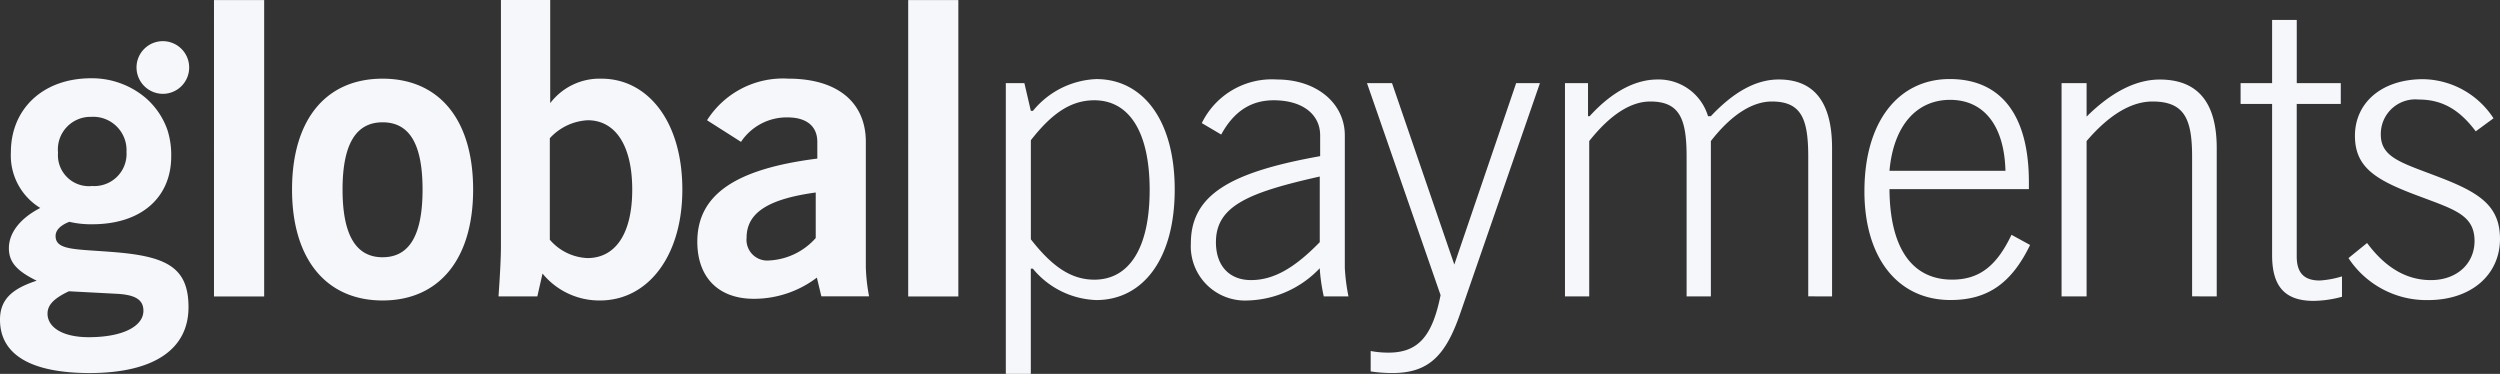 <svg xmlns="http://www.w3.org/2000/svg" width="242.868" height="36.32" viewBox="0 0 242.868 36.32"><rect x="0" y="0" width="242.868" height="36.32" fill="#333333" stroke="none"/><path id="Shape_19" data-name="Shape 19" d="M97.712,36.32V8.078h1.805l.627,2.695h.2a8.384,8.384,0,0,1,6.16-3.09c4.477,0,7.616,3.921,7.616,10.734S110.98,29.15,106.5,29.15a8.335,8.335,0,0,1-6.16-3.049h-.2V36.32Zm2.433-22.7V23.25c2.042,2.614,3.887,3.919,6.164,3.919,3.377,0,5.377-3.048,5.377-8.713s-2-8.714-5.377-8.714C104.032,9.742,102.186,11.009,100.145,13.623Zm33.012,22.458V34.1a9.414,9.414,0,0,0,1.726.158c2.946,0,4.278-1.666,5.066-5.585L132.8,8.078h2.432L141.282,25.7,147.29,8.078H149.6l-7.732,22.338c-1.414,4.12-3.063,5.823-6.594,5.823A14.027,14.027,0,0,1,133.156,36.082ZM0,31.057c0-1.933,1.135-3,3.563-3.787-1.839-.91-2.7-1.739-2.7-3.158,0-1.463,1.056-2.885,3.049-3.91a5.964,5.964,0,0,1-2.855-5.41c0-4.224,3.131-7.188,7.789-7.188A8.074,8.074,0,0,1,14.12,9.485a7.307,7.307,0,0,1,2.143,3.133,7.949,7.949,0,0,1,.37,2.568c0,3.99-2.895,6.6-7.669,6.6a9.181,9.181,0,0,1-2.232-.238c-.9.356-1.332.83-1.332,1.381,0,1.383,1.881,1.264,5.4,1.542,5.283.394,7.513,1.42,7.513,5.37,0,4.067-3.326,6.4-9.629,6.4C2.935,36.232,0,34.417,0,31.057Zm4.617-.589c0,1.341,1.49,2.289,3.994,2.289,3.4,0,5.322-1.1,5.322-2.566,0-1.145-.9-1.579-2.739-1.658l-4.5-.237C5.283,28.965,4.617,29.6,4.617,30.468ZM5.637,14.83a3.009,3.009,0,0,0,3.326,3.239,3.126,3.126,0,0,0,3.326-3.317,3.239,3.239,0,0,0-3.444-3.4A3.164,3.164,0,0,0,5.637,14.83Zm215.092,9.964V10.1h-3.062V8.078h3.062V1.939h2.394v6.14H227.4V10.1h-4.279V24.914c0,1.584.706,2.336,2.237,2.336a9.363,9.363,0,0,0,2.16-.4v1.98a11.027,11.027,0,0,1-2.75.4C221.945,29.23,220.729,27.8,220.729,24.795Zm-105.04-1.151c0-4.793,3.964-6.931,12.561-8.474V13.149c0-2.019-1.689-3.407-4.514-3.407-2.238,0-3.885,1.111-5.1,3.328l-1.885-1.111a7.568,7.568,0,0,1,7.3-4.236c3.885,0,6.594,2.336,6.594,5.426V26.021A18.832,18.832,0,0,0,131,28.794H128.6a17.994,17.994,0,0,1-.392-2.733,9.982,9.982,0,0,1-6.986,3.129A5.267,5.267,0,0,1,115.689,23.644Zm2.435-.118c0,2.3,1.3,3.684,3.413,3.684,2.239,0,4.279-1.227,6.673-3.684V17.149C121.3,18.7,118.125,20,118.125,23.526Zm-65.419,3.05L52.2,28.794H48.429c.156-2.218.235-3.842.235-4.832V0h4.788V10.021a6.02,6.02,0,0,1,4.986-2.378c4.437,0,7.85,4.08,7.85,10.774,0,6.456-3.334,10.773-8.006,10.773A7.119,7.119,0,0,1,52.706,26.576Zm.708-13.147v9.86a5.094,5.094,0,0,0,3.65,1.783c2.709,0,4.357-2.337,4.357-6.654,0-4.359-1.688-6.735-4.317-6.735A5.347,5.347,0,0,0,53.414,13.428ZM28.371,18.416c0-6.81,3.3-10.773,8.792-10.773s8.8,3.963,8.8,10.773S42.62,29.19,37.163,29.19,28.371,25.189,28.371,18.416Zm4.907,0c0,4.4,1.295,6.575,3.885,6.575,2.63,0,3.887-2.176,3.887-6.575s-1.256-6.534-3.887-6.534C34.573,11.882,33.278,14.019,33.278,18.416Zm194.87,6.656,1.807-1.466c1.765,2.377,3.808,3.605,6.2,3.605,2.55,0,4.239-1.624,4.239-3.8,0-2.5-1.924-3.049-5.3-4.319-4.162-1.543-6.319-2.731-6.319-5.9s2.551-5.5,6.633-5.5a8.306,8.306,0,0,1,6.829,3.8l-1.726,1.267c-1.569-2.1-3.258-3.089-5.534-3.089a3.359,3.359,0,0,0-3.689,3.4c0,2.218,2,2.735,5.415,4.042,4.083,1.545,6.164,2.812,6.164,6.1,0,3.445-2.75,5.94-6.986,5.94A9.057,9.057,0,0,1,228.147,25.071Zm-47.024-6.5c0-6.853,3.375-10.893,8.284-10.893,4.946,0,7.693,3.447,7.693,10.02v.674H183.557c.039,5.744,2.2,8.792,6.085,8.792,2.63,0,4.318-1.306,5.769-4.355l1.807.989c-1.807,3.725-4.122,5.347-7.733,5.347C184.382,29.15,181.123,25.071,181.123,18.576Zm2.434-1.982h11.266c-.117-4.474-2.158-6.89-5.378-6.89S183.951,12.16,183.557,16.594ZM67.742,23.486c0-4.635,3.807-7.09,11.658-8.08V13.782c0-1.5-1.02-2.377-2.9-2.377a5.331,5.331,0,0,0-4.514,2.377l-3.3-2.1a8.734,8.734,0,0,1,7.893-4.042c4.825,0,7.534,2.339,7.534,6.139v12.2a17.957,17.957,0,0,0,.315,2.812H79.792l-.434-1.823a10.09,10.09,0,0,1-6.122,2.059C69.782,29.031,67.742,26.93,67.742,23.486Zm4.788-.4a2.013,2.013,0,0,0,2.2,2.217,6.476,6.476,0,0,0,4.516-2.178V18.7C74.689,19.327,72.53,20.636,72.53,23.091Zm15.7,5.713V.008H93.1V28.8Zm-67.441,0V.008h4.874V28.8Zm192.168-.009V15.248c0-3.643-.706-5.387-3.85-5.387-2.042,0-4.2,1.269-6.4,3.842V28.794h-2.432V8.078h2.432v3.249c2.437-2.416,4.828-3.6,7.106-3.6q5.533,0,5.536,6.654V28.794Zm-37.291,0V15.248c0-3.643-.627-5.387-3.533-5.387-1.884,0-3.926,1.269-5.927,3.842V28.794h-2.357V15.248c0-3.643-.628-5.387-3.532-5.387-1.885,0-3.885,1.269-5.928,3.842V28.794h-2.356V8.078h2.238v3.209h.156c2.16-2.376,4.437-3.565,6.594-3.565a5,5,0,0,1,4.908,3.565h.275c2.236-2.376,4.4-3.565,6.594-3.565q5.179,0,5.182,6.654V28.794ZM13.262,6.534a2.558,2.558,0,1,1,2.556,2.581A2.57,2.57,0,0,1,13.262,6.534Z" fill="#f5f7fb"></path></svg>